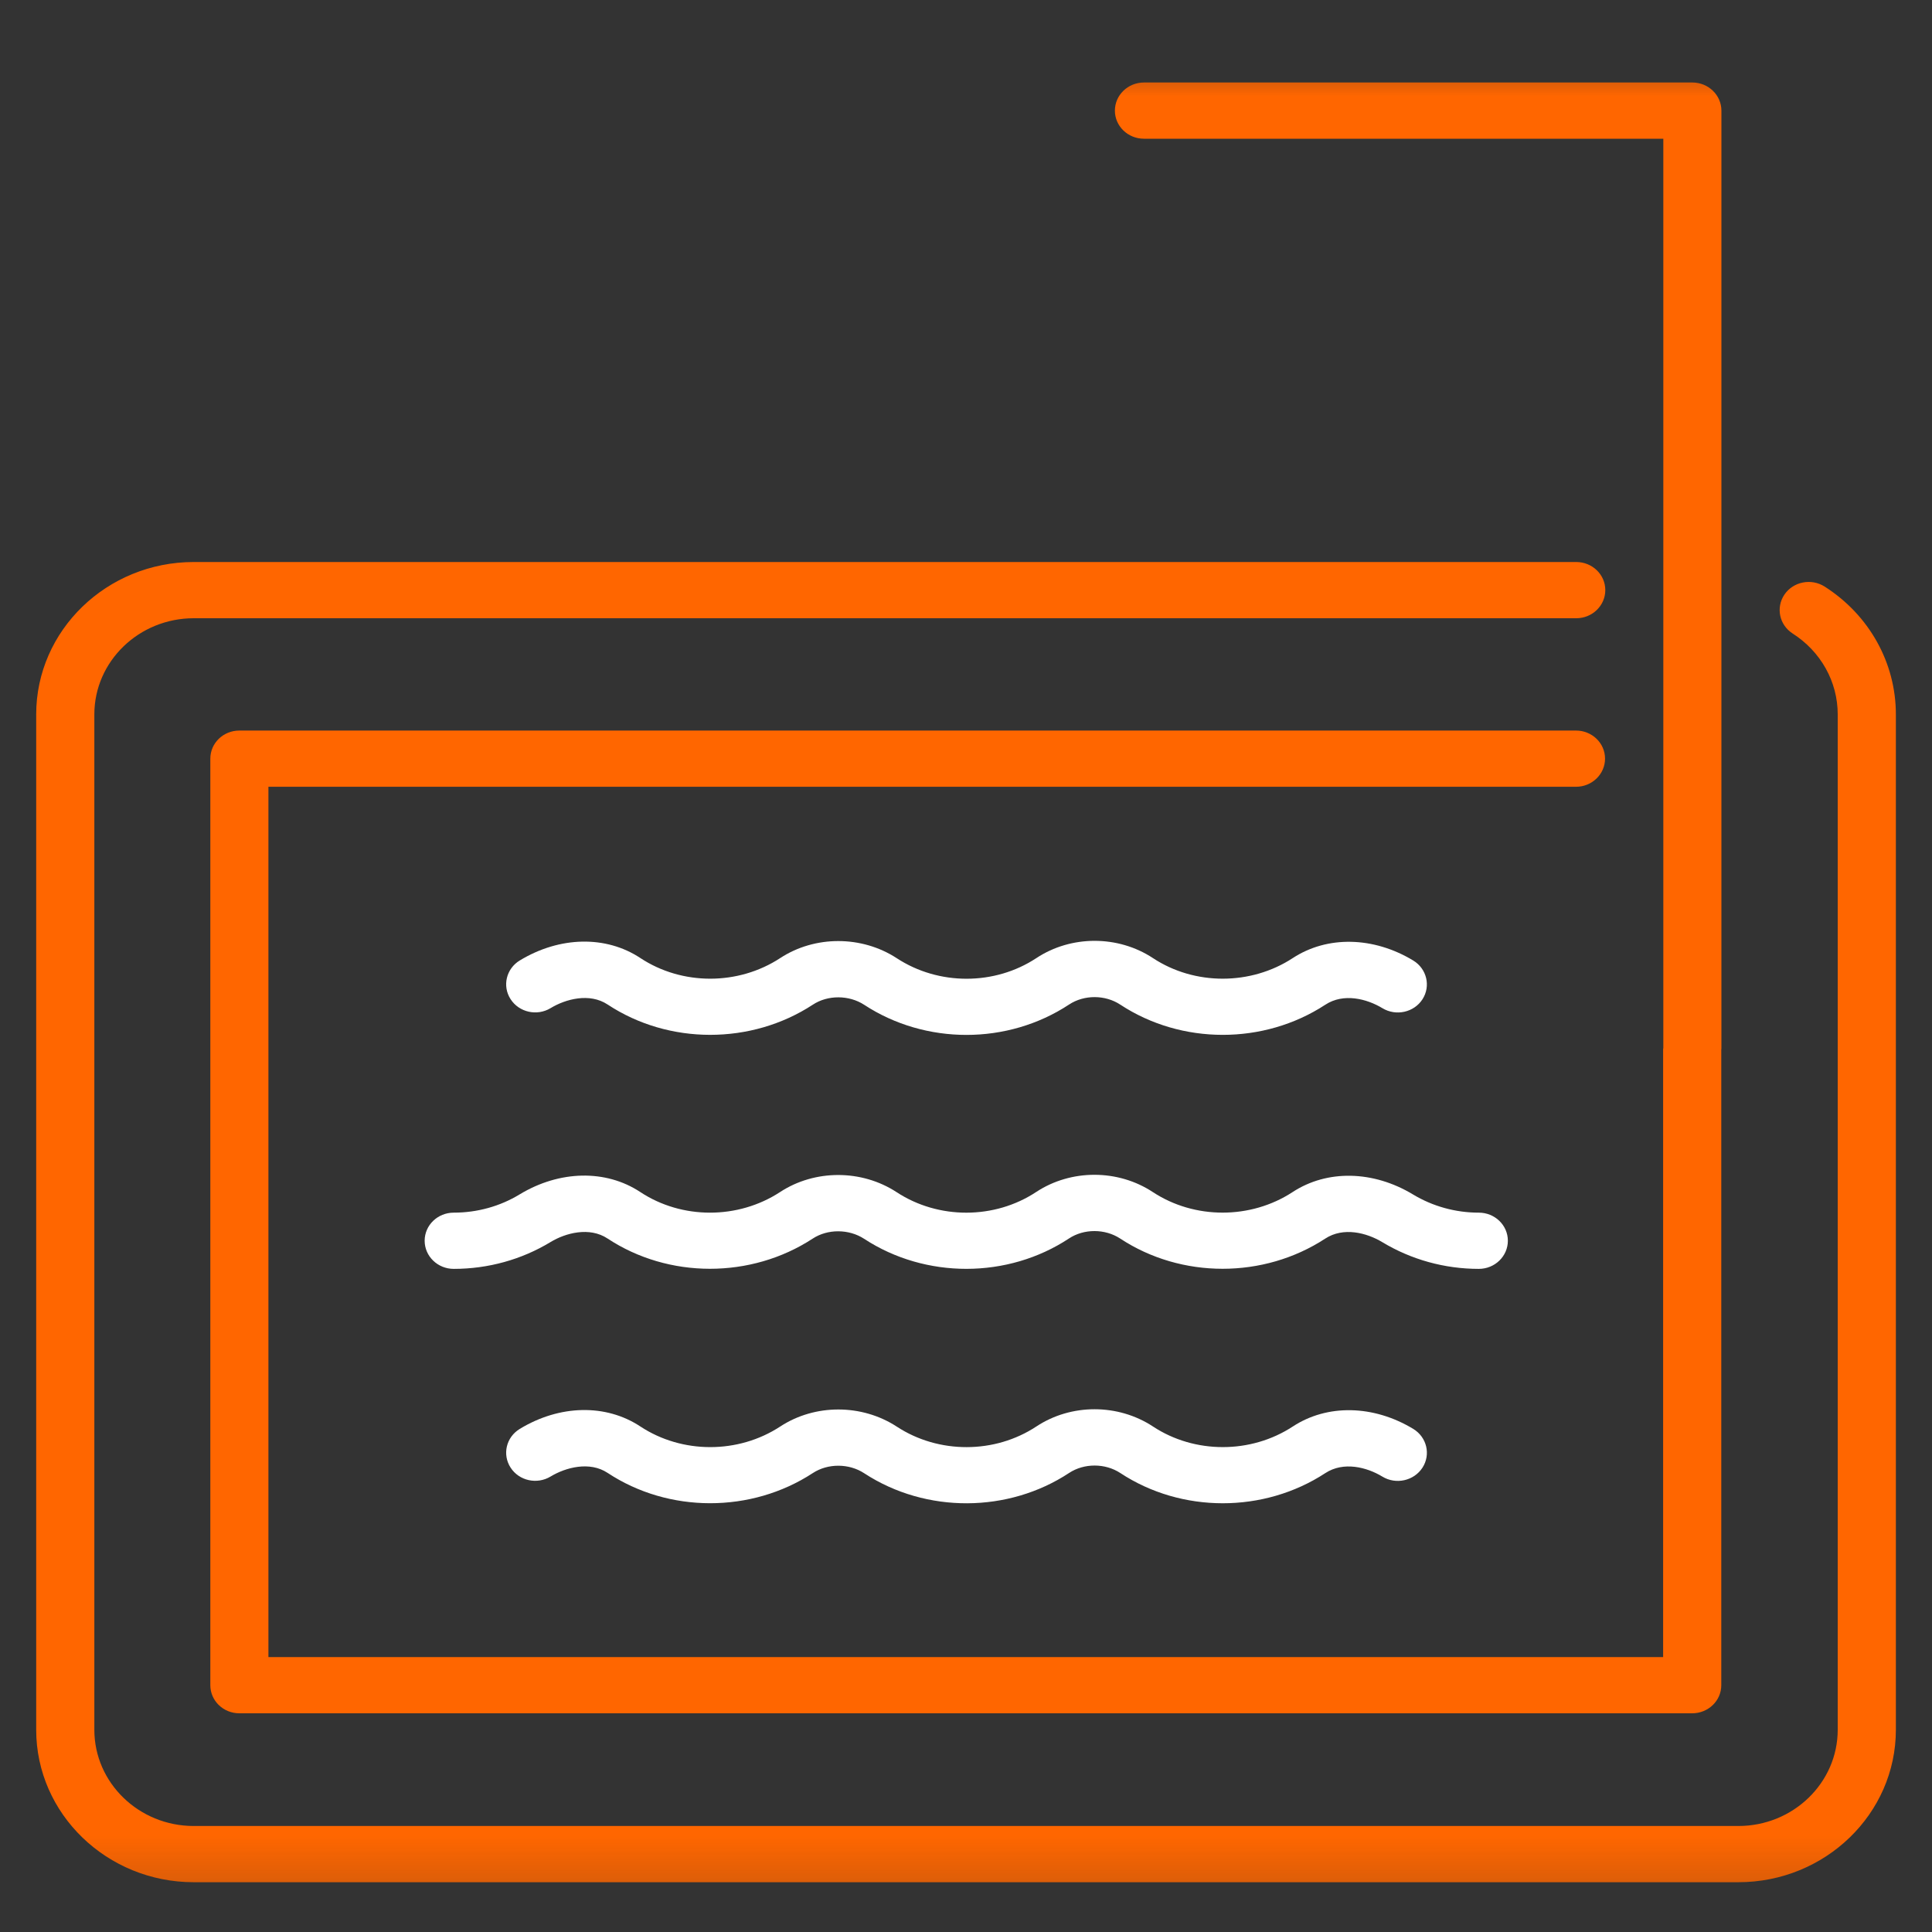 <svg width="30" height="30" viewBox="0 0 30 30" fill="none" xmlns="http://www.w3.org/2000/svg">
<rect x="0" y="0" width="30" height="30" fill="#333333" stroke="none"/>
<mask id="mask0_1325_55" style="mask-type:luminance" maskUnits="userSpaceOnUse" x="0" y="0" width="30" height="30">
<path d="M30 0.734H0V29.767H30V0.734Z" fill="white"/>
</mask>
<g mask="url(#mask0_1325_55)">
<path d="M3.008 29.227H26.993C28.342 29.227 29.439 28.165 29.439 26.86V11.093C29.439 10.293 29.026 9.551 28.334 9.109C28.126 8.976 27.846 9.031 27.709 9.232C27.572 9.434 27.629 9.704 27.836 9.837C28.275 10.118 28.536 10.587 28.536 11.093V26.86C28.536 27.684 27.844 28.354 26.993 28.354H3.008C2.157 28.354 1.465 27.684 1.465 26.86V11.093C1.465 10.27 2.157 9.6 3.008 9.6H24.476C24.725 9.6 24.927 9.404 24.927 9.163C24.927 8.922 24.725 8.727 24.476 8.727H3.008C1.66 8.727 0.562 9.788 0.562 11.093V26.86C0.562 28.165 1.66 29.227 3.008 29.227Z" fill="#FF6600"/>
<path d="M8.55 15.654C8.784 15.512 9.155 15.413 9.435 15.598C10.384 16.225 11.665 16.226 12.621 15.601C12.854 15.447 13.184 15.449 13.42 15.603C13.895 15.914 14.451 16.07 15.008 16.07C15.566 16.07 16.125 15.912 16.601 15.598C16.835 15.444 17.161 15.445 17.396 15.6C18.346 16.225 19.625 16.226 20.58 15.601C20.862 15.416 21.222 15.508 21.466 15.655C21.677 15.783 21.956 15.721 22.088 15.517C22.22 15.312 22.155 15.043 21.945 14.915C21.327 14.541 20.609 14.527 20.074 14.877C19.423 15.303 18.551 15.304 17.904 14.878C17.362 14.52 16.633 14.52 16.093 14.877C15.446 15.304 14.576 15.305 13.925 14.879C13.382 14.525 12.654 14.524 12.115 14.877C11.463 15.304 10.591 15.304 9.943 14.876C9.409 14.523 8.691 14.538 8.071 14.914C7.86 15.042 7.796 15.312 7.929 15.516C8.061 15.72 8.339 15.782 8.55 15.654Z" fill="white"/>
<path d="M23.414 19.266C23.414 19.025 23.212 18.83 22.963 18.83C22.6 18.83 22.248 18.732 21.942 18.548C21.324 18.174 20.607 18.16 20.072 18.51C19.421 18.936 18.549 18.936 17.902 18.511C17.359 18.153 16.631 18.153 16.09 18.509C15.444 18.936 14.573 18.938 13.923 18.512C13.38 18.157 12.652 18.157 12.113 18.51C11.46 18.937 10.588 18.937 9.941 18.509C9.407 18.157 8.689 18.171 8.068 18.547C7.764 18.732 7.41 18.83 7.045 18.83C6.796 18.83 6.594 19.025 6.594 19.266C6.594 19.507 6.796 19.703 7.045 19.703C7.58 19.703 8.099 19.559 8.548 19.287C8.781 19.145 9.153 19.046 9.433 19.231C10.382 19.858 11.662 19.858 12.618 19.234C12.852 19.08 13.181 19.082 13.418 19.236C14.371 19.86 15.649 19.858 16.599 19.231C16.832 19.077 17.159 19.078 17.394 19.232C18.344 19.858 19.623 19.858 20.578 19.233C20.86 19.049 21.22 19.141 21.464 19.288C21.913 19.559 22.431 19.703 22.963 19.703C23.212 19.703 23.414 19.507 23.414 19.266Z" fill="white"/>
<path d="M20.074 22.151C19.423 22.577 18.551 22.577 17.904 22.151C17.362 21.794 16.633 21.793 16.093 22.15C15.446 22.577 14.575 22.578 13.926 22.153C13.382 21.798 12.654 21.798 12.115 22.151C11.463 22.578 10.591 22.577 9.943 22.15C9.409 21.797 8.691 21.811 8.071 22.188C7.86 22.316 7.796 22.585 7.929 22.79C8.061 22.994 8.339 23.055 8.55 22.927C8.784 22.786 9.155 22.686 9.435 22.871C10.384 23.498 11.665 23.499 12.621 22.874C12.854 22.721 13.183 22.721 13.42 22.877C14.383 23.506 15.661 23.492 16.601 22.872C16.835 22.718 17.161 22.719 17.396 22.873C18.346 23.499 19.626 23.499 20.58 22.874C20.862 22.69 21.222 22.781 21.466 22.929C21.677 23.057 21.956 22.994 22.088 22.79C22.22 22.586 22.156 22.316 21.945 22.188C21.327 21.814 20.609 21.8 20.074 22.151Z" fill="white"/>
<path d="M17.312 1.718C17.312 1.959 17.514 2.154 17.763 2.154H25.828V16.276C25.827 16.279 25.825 16.282 25.825 16.286V25.731H4.168V12.217H24.472C24.721 12.217 24.923 12.021 24.923 11.78C24.923 11.539 24.721 11.344 24.472 11.344H3.717C3.467 11.344 3.266 11.539 3.266 11.78V26.168C3.266 26.409 3.467 26.604 3.717 26.604H26.276C26.526 26.604 26.728 26.409 26.728 26.168V16.296C26.728 16.293 26.73 16.29 26.73 16.286V1.718C26.73 1.477 26.528 1.281 26.279 1.281H17.763C17.514 1.281 17.312 1.477 17.312 1.718Z" fill="#FF6600"/>
</g>
</svg>
